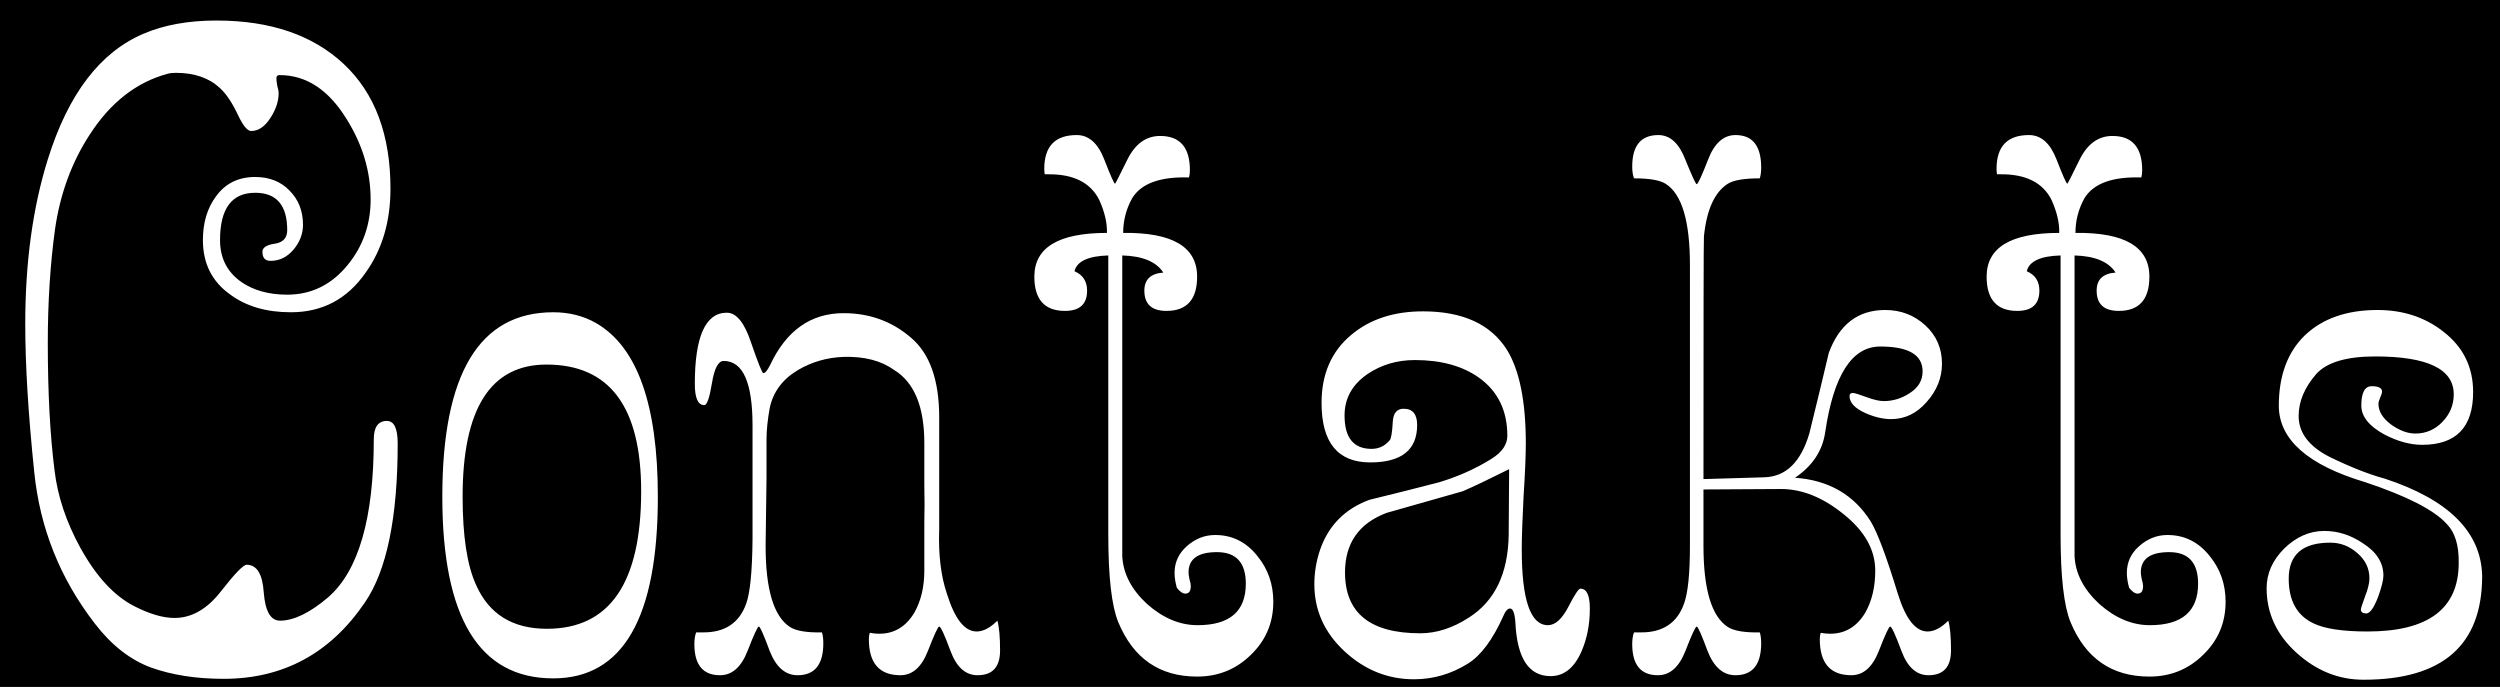 <?xml version="1.0" encoding="UTF-8"?> <svg xmlns="http://www.w3.org/2000/svg" width="222" height="61" viewBox="0 0 222 61" fill="none"><path fill-rule="evenodd" clip-rule="evenodd" d="M222 0H0V61H222V0ZM32.392 53.514C34.34 50.684 35.315 45.973 35.315 39.38C35.315 38.045 34.994 37.378 34.353 37.378C33.579 37.378 33.192 37.925 33.192 39.02C33.192 46.013 31.844 50.684 29.148 53.033C27.52 54.421 26.092 55.115 24.864 55.115C24.037 55.115 23.556 54.288 23.423 52.633C23.316 50.978 22.809 50.15 21.901 50.15C21.608 50.15 20.847 50.938 19.619 52.513C18.391 54.088 17.017 54.875 15.495 54.875C14.481 54.875 13.293 54.528 11.932 53.834C10.143 52.926 8.542 51.191 7.127 48.629C5.872 46.333 5.112 44.051 4.845 41.782C4.444 38.633 4.244 34.855 4.244 30.451C4.244 26.848 4.458 23.484 4.885 20.361C5.339 17.212 6.366 14.409 7.968 11.953C9.81 9.097 12.118 7.295 14.895 6.548C15.081 6.494 15.322 6.468 15.615 6.468C17.27 6.468 18.578 6.922 19.539 7.829C20.1 8.336 20.647 9.164 21.181 10.312C21.608 11.192 21.981 11.633 22.302 11.633C22.969 11.633 23.556 11.219 24.064 10.392C24.517 9.671 24.744 8.964 24.744 8.27C24.744 8.109 24.704 7.896 24.624 7.629C24.571 7.335 24.544 7.108 24.544 6.948C24.544 6.761 24.637 6.668 24.824 6.668C27.2 6.668 29.189 7.976 30.79 10.592C32.205 12.861 32.912 15.236 32.912 17.719C32.912 19.908 32.245 21.829 30.91 23.484C29.469 25.273 27.667 26.167 25.505 26.167C23.85 26.167 22.475 25.78 21.381 25.006C20.153 24.125 19.539 22.897 19.539 21.322C19.539 18.52 20.58 17.118 22.662 17.118C24.557 17.118 25.505 18.226 25.505 20.441C25.505 21.135 25.131 21.536 24.384 21.643C23.663 21.749 23.303 21.99 23.303 22.363C23.303 22.897 23.543 23.164 24.023 23.164C24.824 23.164 25.505 22.83 26.065 22.163C26.626 21.496 26.906 20.762 26.906 19.961C26.906 18.733 26.506 17.719 25.705 16.918C24.931 16.117 23.917 15.717 22.662 15.717C21.167 15.717 20.006 16.291 19.179 17.439C18.405 18.48 18.018 19.774 18.018 21.322C18.018 23.404 18.832 25.019 20.46 26.167C21.875 27.208 23.663 27.729 25.825 27.729C28.628 27.729 30.843 26.554 32.472 24.205C33.94 22.15 34.674 19.667 34.674 16.758C34.674 11.98 33.299 8.296 30.55 5.707C27.8 3.118 24.023 1.823 19.219 1.823C16.736 1.823 14.588 2.21 12.773 2.984C8.902 4.613 6.059 8.336 4.244 14.155C2.91 18.426 2.242 23.297 2.242 28.77C2.242 32.4 2.509 36.791 3.043 41.942C3.55 46.907 5.339 51.378 8.408 55.355C9.876 57.277 11.545 58.585 13.413 59.279C15.282 59.947 17.43 60.28 19.859 60.28C25.145 60.28 29.322 58.025 32.392 53.514ZM49.128 60.24C55.321 60.24 58.417 54.862 58.417 44.105C58.417 35.937 56.589 30.798 52.932 28.689C51.81 28.049 50.543 27.729 49.128 27.729C42.562 27.729 39.278 33.187 39.278 44.105C39.278 54.862 42.562 60.24 49.128 60.24ZM48.527 32.373C54.133 32.373 56.935 36.123 56.935 43.624C56.935 51.765 54.146 55.836 48.567 55.836C45.524 55.836 43.429 54.541 42.281 51.952C41.48 50.217 41.08 47.601 41.08 44.105C41.08 36.283 43.562 32.373 48.527 32.373ZM82.08 39.34V43.023C82.107 44.278 82.107 45.412 82.08 46.427V50.671C82.08 52.112 81.787 53.353 81.199 54.395C80.452 55.649 79.411 56.276 78.076 56.276C77.809 56.276 77.529 56.25 77.235 56.196C77.182 56.356 77.155 56.543 77.155 56.757C77.155 58.892 78.09 59.96 79.958 59.96C81.026 59.96 81.84 59.239 82.4 57.798C82.961 56.356 83.295 55.636 83.401 55.636C83.535 55.636 83.868 56.356 84.402 57.798C84.936 59.239 85.737 59.96 86.805 59.96C88.139 59.96 88.807 59.226 88.807 57.758C88.807 56.557 88.727 55.676 88.566 55.115C87.926 55.756 87.312 56.076 86.725 56.076C85.657 56.076 84.776 54.955 84.082 52.713C83.548 51.138 83.321 49.23 83.401 46.987V37.058C83.401 33.748 82.561 31.385 80.879 29.971C79.197 28.529 77.209 27.809 74.913 27.809C72.004 27.809 69.828 29.343 68.387 32.413C68.147 32.894 67.946 33.134 67.786 33.134C67.679 33.134 67.319 32.24 66.705 30.451C66.118 28.663 65.397 27.769 64.543 27.769C62.648 27.769 61.7 29.877 61.7 34.095C61.7 35.349 61.98 35.977 62.541 35.977C62.781 35.977 63.008 35.323 63.222 34.015C63.435 32.707 63.782 32.053 64.263 32.053C65.971 32.053 66.825 33.961 66.825 37.778V47.868C66.799 50.724 66.612 52.633 66.265 53.594C65.651 55.329 64.356 56.183 62.381 56.156H61.82C61.714 56.423 61.66 56.77 61.66 57.197C61.66 59.039 62.421 59.96 63.942 59.96C65.01 59.96 65.824 59.239 66.385 57.798C66.945 56.356 67.279 55.636 67.386 55.636C67.493 55.636 67.813 56.356 68.347 57.798C68.907 59.239 69.735 59.96 70.829 59.96C72.351 59.96 73.111 59.012 73.111 57.117C73.111 56.743 73.071 56.423 72.991 56.156C71.63 56.183 70.682 56.023 70.148 55.676C68.707 54.742 67.986 52.339 67.986 48.469L68.066 42.503V39.06C68.066 38.232 68.16 37.298 68.347 36.257C68.64 34.815 69.481 33.681 70.869 32.853C72.097 32.133 73.445 31.746 74.913 31.692C76.755 31.639 78.25 32.026 79.397 32.853C81.186 33.948 82.08 36.11 82.08 39.34ZM99.657 49.39V48.148V22.684C101.472 22.737 102.687 23.244 103.301 24.205C102.18 24.285 101.619 24.819 101.619 25.807C101.619 27.008 102.273 27.608 103.581 27.608C105.396 27.608 106.304 26.594 106.304 24.565C106.304 21.923 104.115 20.628 99.737 20.682C99.737 19.587 100.004 18.56 100.538 17.599C101.339 16.291 103.021 15.677 105.583 15.757C105.636 15.57 105.663 15.356 105.663 15.116C105.663 13.088 104.782 12.073 103.021 12.073C101.766 12.073 100.792 12.781 100.098 14.195C99.404 15.61 99.043 16.317 99.017 16.317C98.936 16.317 98.616 15.597 98.056 14.155C97.495 12.714 96.681 11.993 95.613 11.993C93.691 11.993 92.731 12.994 92.731 14.996C92.731 15.156 92.744 15.316 92.77 15.477H93.051C95.32 15.45 96.841 16.211 97.615 17.759C98.096 18.826 98.323 19.801 98.296 20.682C93.998 20.682 91.85 21.976 91.85 24.565C91.85 26.594 92.757 27.608 94.572 27.608C95.88 27.608 96.534 27.008 96.534 25.807C96.534 24.979 96.16 24.405 95.413 24.085C95.627 23.204 96.628 22.737 98.416 22.684V47.468C98.416 51.205 98.71 53.794 99.297 55.235C100.632 58.465 102.967 60.08 106.304 60.08C108.172 60.08 109.76 59.44 111.068 58.158C112.403 56.877 113.07 55.302 113.07 53.434C113.07 51.885 112.603 50.537 111.669 49.39C110.681 48.135 109.427 47.508 107.905 47.508C106.971 47.508 106.13 47.842 105.383 48.509C104.662 49.149 104.302 49.937 104.302 50.871C104.302 51.272 104.368 51.712 104.502 52.192C104.769 52.539 105.022 52.713 105.263 52.713C105.583 52.713 105.743 52.486 105.743 52.032C105.743 51.899 105.703 51.699 105.623 51.432C105.57 51.165 105.543 50.965 105.543 50.831C105.543 49.63 106.384 49.029 108.065 49.029C109.774 49.029 110.628 49.964 110.628 51.832C110.628 54.288 109.2 55.516 106.344 55.516C104.769 55.516 103.274 54.888 101.859 53.634C100.471 52.352 99.737 50.938 99.657 49.39ZM140.457 57.798C140.938 56.677 141.178 55.422 141.178 54.034C141.178 52.86 140.897 52.273 140.337 52.273C140.177 52.273 139.816 52.82 139.256 53.914C138.695 54.982 138.095 55.516 137.454 55.516C135.906 55.516 135.132 53.273 135.132 48.789C135.132 47.748 135.185 46.187 135.292 44.105C135.425 42.023 135.492 40.448 135.492 39.38C135.492 35.643 134.932 32.867 133.811 31.052C132.369 28.783 129.887 27.648 126.363 27.648C123.774 27.648 121.652 28.342 119.997 29.73C118.235 31.199 117.354 33.214 117.354 35.776C117.354 39.3 118.796 41.062 121.679 41.062C124.455 41.062 125.843 39.954 125.843 37.738C125.843 36.777 125.442 36.297 124.642 36.297C124.054 36.297 123.734 36.671 123.681 37.418C123.627 38.406 123.534 38.966 123.4 39.1C122.973 39.607 122.439 39.86 121.799 39.86C120.197 39.86 119.396 38.873 119.396 36.898C119.396 35.376 120.077 34.148 121.438 33.214C122.666 32.386 124.068 31.973 125.643 31.973C127.965 31.973 129.86 32.493 131.328 33.534C133.01 34.735 133.851 36.457 133.851 38.699C133.851 39.473 133.383 40.154 132.449 40.741C131.035 41.622 129.486 42.316 127.805 42.823C125.749 43.357 123.681 43.878 121.599 44.385C119.437 45.185 117.982 46.654 117.234 48.789C116.887 49.803 116.714 50.831 116.714 51.872C116.714 54.194 117.608 56.183 119.396 57.838C121.185 59.493 123.24 60.32 125.562 60.32C127.271 60.32 128.872 59.853 130.367 58.919C131.515 58.198 132.556 56.797 133.49 54.715C133.677 54.261 133.877 54.034 134.091 54.034C134.358 54.034 134.518 54.475 134.571 55.355C134.731 58.478 135.772 60.04 137.694 60.04C138.896 60.04 139.816 59.293 140.457 57.798ZM129.887 43.624C130.821 43.224 132.196 42.57 134.011 41.662L133.971 47.508C133.917 50.925 132.743 53.367 130.447 54.835C129.006 55.769 127.564 56.236 126.123 56.236C121.665 56.236 119.437 54.435 119.437 50.831C119.437 48.242 120.664 46.48 123.12 45.546C125.362 44.905 127.618 44.265 129.887 43.624ZM171.247 59.96C172.582 59.96 173.249 59.226 173.249 57.758C173.249 56.557 173.169 55.676 173.009 55.115C172.368 55.756 171.754 56.076 171.167 56.076C170.099 56.076 169.218 54.955 168.524 52.713C167.51 49.403 166.709 47.268 166.122 46.307C164.627 43.931 162.385 42.636 159.396 42.423C160.944 41.382 161.838 40.034 162.078 38.379C162.826 33.307 164.454 30.771 166.963 30.771C169.472 30.771 170.727 31.506 170.727 32.974C170.727 33.774 170.353 34.415 169.605 34.895C168.885 35.376 168.111 35.616 167.283 35.616C166.883 35.616 166.362 35.496 165.722 35.256C165.081 35.016 164.681 34.895 164.521 34.895C164.334 34.895 164.24 34.989 164.24 35.176C164.24 35.763 164.721 36.27 165.682 36.697C166.482 37.044 167.23 37.218 167.924 37.218C169.152 37.218 170.206 36.711 171.087 35.696C171.994 34.682 172.448 33.547 172.448 32.293C172.448 30.932 171.954 29.797 170.967 28.89C169.979 27.982 168.791 27.528 167.403 27.528C165.001 27.528 163.333 28.796 162.398 31.332C161.838 33.708 161.264 36.083 160.677 38.459C159.929 41.022 158.595 42.329 156.673 42.383L151.268 42.543C151.268 28.503 151.281 21.322 151.308 21.002C151.548 18.626 152.255 17.065 153.43 16.317C153.937 15.997 154.884 15.837 156.272 15.837C156.353 15.57 156.393 15.25 156.393 14.876C156.393 12.954 155.632 11.993 154.11 11.993C153.043 11.993 152.229 12.727 151.668 14.195C151.107 15.637 150.774 16.357 150.667 16.357C150.587 16.357 150.253 15.637 149.666 14.195C149.105 12.727 148.305 11.993 147.264 11.993C145.715 11.993 144.941 12.927 144.941 14.796C144.941 15.223 144.995 15.57 145.102 15.837C146.463 15.837 147.397 15.997 147.904 16.317C149.346 17.225 150.066 19.627 150.066 23.524V48.469C150.066 50.925 149.893 52.633 149.546 53.594C148.932 55.329 147.637 56.183 145.662 56.156H145.102C144.995 56.423 144.941 56.77 144.941 57.197C144.941 59.039 145.702 59.96 147.224 59.96C148.291 59.96 149.105 59.239 149.666 57.798C150.227 56.356 150.56 55.636 150.667 55.636C150.774 55.636 151.094 56.356 151.628 57.798C152.188 59.239 153.016 59.96 154.11 59.96C155.632 59.96 156.393 59.012 156.393 57.117C156.393 56.743 156.353 56.423 156.272 56.156C154.911 56.183 153.964 56.023 153.43 55.676C151.988 54.742 151.268 52.339 151.268 48.469V43.464L158.154 43.424C160.023 43.424 161.878 44.171 163.72 45.666C165.588 47.161 166.522 48.829 166.522 50.671C166.522 52.112 166.229 53.353 165.642 54.395C164.894 55.649 163.853 56.276 162.519 56.276C162.252 56.276 161.971 56.25 161.678 56.196C161.624 56.356 161.598 56.543 161.598 56.757C161.598 58.892 162.532 59.96 164.4 59.96C165.468 59.96 166.282 59.239 166.843 57.798C167.403 56.356 167.737 55.636 167.844 55.636C167.977 55.636 168.311 56.356 168.845 57.798C169.379 59.239 170.179 59.96 171.247 59.96ZM184.22 49.39V48.148V22.684C186.035 22.737 187.249 23.244 187.863 24.205C186.742 24.285 186.182 24.819 186.182 25.807C186.182 27.008 186.836 27.608 188.144 27.608C189.959 27.608 190.866 26.594 190.866 24.565C190.866 21.923 188.677 20.628 184.3 20.682C184.3 19.587 184.567 18.56 185.101 17.599C185.901 16.291 187.583 15.677 190.146 15.757C190.199 15.57 190.226 15.356 190.226 15.116C190.226 13.088 189.345 12.073 187.583 12.073C186.328 12.073 185.354 12.781 184.66 14.195C183.966 15.61 183.606 16.317 183.579 16.317C183.499 16.317 183.179 15.597 182.618 14.155C182.058 12.714 181.243 11.993 180.176 11.993C178.254 11.993 177.293 12.994 177.293 14.996C177.293 15.156 177.306 15.316 177.333 15.477H177.613C179.882 15.45 181.404 16.211 182.178 17.759C182.658 18.826 182.885 19.801 182.858 20.682C178.561 20.682 176.412 21.976 176.412 24.565C176.412 26.594 177.32 27.608 179.135 27.608C180.443 27.608 181.097 27.008 181.097 25.807C181.097 24.979 180.723 24.405 179.976 24.085C180.189 23.204 181.19 22.737 182.979 22.684V47.468C182.979 51.205 183.272 53.794 183.859 55.235C185.194 58.465 187.53 60.08 190.866 60.08C192.735 60.08 194.323 59.44 195.631 58.158C196.965 56.877 197.633 55.302 197.633 53.434C197.633 51.885 197.166 50.537 196.231 49.39C195.244 48.135 193.989 47.508 192.468 47.508C191.534 47.508 190.693 47.842 189.945 48.509C189.225 49.149 188.864 49.937 188.864 50.871C188.864 51.272 188.931 51.712 189.064 52.192C189.331 52.539 189.585 52.713 189.825 52.713C190.146 52.713 190.306 52.486 190.306 52.032C190.306 51.899 190.266 51.699 190.186 51.432C190.132 51.165 190.105 50.965 190.105 50.831C190.105 49.63 190.946 49.029 192.628 49.029C194.336 49.029 195.19 49.964 195.19 51.832C195.19 54.288 193.762 55.516 190.906 55.516C189.331 55.516 187.837 54.888 186.422 53.634C185.034 52.352 184.3 50.938 184.22 49.39ZM202.357 36.057C202.384 39.046 204.947 41.302 210.045 42.823C213.729 44.051 216.131 45.279 217.252 46.507C217.999 47.254 218.36 48.415 218.333 49.99C218.333 54.047 215.637 56.076 210.245 56.076C208.03 56.076 206.428 55.836 205.44 55.355C203.972 54.661 203.238 53.34 203.238 51.392C203.238 49.256 204.466 48.188 206.922 48.188C207.829 48.188 208.63 48.495 209.324 49.109C210.045 49.723 210.405 50.471 210.405 51.352C210.405 51.779 210.272 52.326 210.005 52.993C209.765 53.66 209.645 54.034 209.645 54.114C209.645 54.355 209.805 54.475 210.125 54.475C210.445 54.475 210.792 53.994 211.166 53.033C211.486 52.152 211.646 51.512 211.646 51.111C211.646 49.964 211.033 49.003 209.805 48.228C208.737 47.508 207.603 47.148 206.401 47.148C205.093 47.148 203.906 47.668 202.838 48.709C201.797 49.75 201.276 50.925 201.276 52.232C201.276 54.448 202.157 56.356 203.919 57.958C205.681 59.56 207.669 60.36 209.885 60.36C216.905 60.36 220.415 57.291 220.415 51.151C220.335 47.254 217.452 44.371 211.767 42.503C210.379 42.129 208.75 41.489 206.882 40.581C205.04 39.647 204.119 38.432 204.119 36.938C204.119 35.656 204.64 34.415 205.681 33.214C206.615 32.173 208.363 31.652 210.926 31.652C215.57 31.652 217.893 32.773 217.893 35.016C217.893 35.95 217.559 36.764 216.892 37.458C216.224 38.152 215.424 38.499 214.489 38.499C213.795 38.499 213.075 38.232 212.327 37.698C211.58 37.138 211.206 36.524 211.206 35.856C211.206 35.723 211.259 35.536 211.366 35.296C211.473 35.056 211.526 34.882 211.526 34.775C211.526 34.455 211.219 34.295 210.605 34.295C209.992 34.295 209.685 34.869 209.685 36.017C209.685 36.977 210.365 37.832 211.727 38.579C212.901 39.193 214.022 39.5 215.09 39.5C218.106 39.5 219.614 37.938 219.614 34.815C219.614 32.6 218.733 30.811 216.972 29.45C215.343 28.169 213.395 27.528 211.126 27.528C208.403 27.528 206.255 28.276 204.68 29.77C203.132 31.265 202.357 33.361 202.357 36.057Z" fill="black"></path></svg> 
